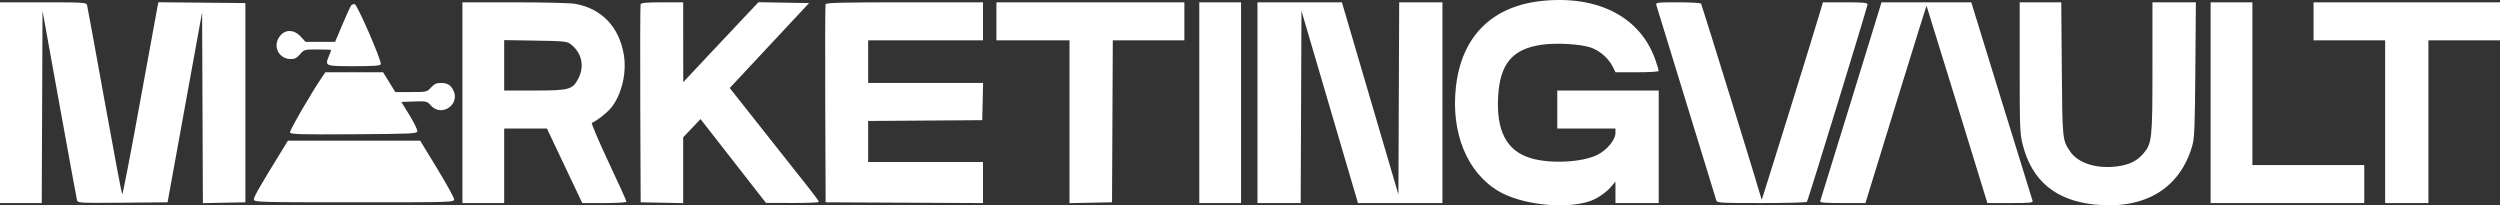 <svg width="207" height="17" viewBox="0 0 207 17" fill="none" xmlns="http://www.w3.org/2000/svg">
<rect x="0" y="0" width="207" height="17" fill="#333333" stroke="none"/>
<g id="logo">
<g id="brandmark-design-3 (Traced)">
<path fill-rule="evenodd" clip-rule="evenodd" d="M120.549 7.203C121.014 3.013 123.534 0.5 127.697 0.074C132.375 -0.404 135.883 1.449 137.094 5.038C137.23 5.441 137.341 5.819 137.341 5.878C137.341 5.936 136.537 5.984 135.553 5.984H133.765L133.524 5.503C133.171 4.797 132.393 4.14 131.641 3.912C130.727 3.635 128.82 3.537 127.646 3.705C125.226 4.053 124.198 5.277 124.045 7.989C123.885 10.842 124.749 12.487 126.723 13.089C128.342 13.583 131.024 13.45 132.277 12.814C133.071 12.411 133.76 11.573 133.76 11.011V10.643H131.351H128.943V9.069V7.495H133.142H137.341V12.154V16.813H135.55H133.76V15.927V15.041L133.372 15.491C132.944 15.989 132.149 16.506 131.516 16.698C129.413 17.336 125.925 16.925 124.064 15.819C121.47 14.277 120.128 10.989 120.549 7.203ZM0 16.813V8.502V0.191H3.573C6.871 0.191 7.152 0.208 7.207 0.412C7.241 0.533 7.891 4.089 8.653 8.313C9.416 12.538 10.074 16.036 10.117 16.086C10.161 16.137 10.825 12.708 11.593 8.468C12.362 4.227 13.02 0.63 13.055 0.473L13.12 0.187L16.718 0.221L20.317 0.254V8.502V16.75L18.558 16.785L16.799 16.82L16.767 8.916L16.735 1.013L15.305 8.882L13.875 16.75L10.158 16.784C6.695 16.815 6.436 16.802 6.38 16.595C6.347 16.473 5.69 12.889 4.92 8.632L3.52 0.892L3.488 8.853L3.456 16.813H1.728H0ZM38.288 16.813V8.502V0.191L42.58 0.192C44.94 0.192 47.192 0.246 47.583 0.311C49.792 0.68 51.278 2.226 51.655 4.547C51.897 6.034 51.485 7.79 50.639 8.88C50.309 9.304 49.37 10.046 49.006 10.169C48.936 10.193 49.553 11.645 50.376 13.396C51.2 15.147 51.873 16.633 51.873 16.697C51.873 16.763 51.083 16.813 50.043 16.813H48.212L46.749 13.728L45.286 10.643H43.516H41.746V13.728V16.813H40.017H38.288ZM53.015 8.628C52.997 4.161 53.009 0.435 53.042 0.349C53.085 0.233 53.561 0.191 54.834 0.191H56.567L56.57 3.497L56.573 6.802L58.759 4.473C59.962 3.191 61.364 1.702 61.875 1.163L62.804 0.184L64.898 0.219L66.993 0.254L63.708 3.77L60.422 7.287L63.217 10.822C64.753 12.767 66.415 14.865 66.908 15.485C67.402 16.106 67.806 16.658 67.806 16.713C67.806 16.768 66.82 16.81 65.614 16.807L63.422 16.8L60.712 13.329L58.003 9.859L57.285 10.616L56.567 11.373V14.097V16.82L54.807 16.785L53.047 16.75L53.015 8.628ZM68.33 8.628C68.312 4.161 68.324 0.435 68.357 0.349C68.403 0.225 69.827 0.191 74.904 0.191H81.392V1.765V3.339H76.637H71.882V5.102V6.865H76.641H81.4L81.365 8.408L81.33 9.95L76.606 9.983L71.882 10.016V11.715V13.413H76.637H81.392V15.114V16.816L74.877 16.783L68.362 16.75L68.33 8.628ZM82.504 3.339V1.765V0.191H90.285H98.066V1.765V3.339H95.103H92.139L92.108 10.045L92.076 16.75L90.316 16.785L88.555 16.82V10.08V3.339H85.529H82.504ZM99.301 16.813V8.502V0.191H101.03H102.759V8.502V16.813H101.03H99.301ZM104.118 16.813V8.502V0.191H107.614H111.11L113.45 8.149L115.789 16.107L115.821 8.149L115.853 0.191H117.643H119.433V8.502V16.813H115.936H112.44L110.1 8.855L107.761 0.897L107.729 8.855L107.697 16.813H105.908H104.118ZM139.626 8.502C138.295 4.174 137.177 0.533 137.142 0.412C137.083 0.209 137.224 0.191 138.931 0.191C139.951 0.191 140.815 0.241 140.851 0.301C140.923 0.418 145.859 16.393 145.869 16.538C145.874 16.617 150.112 2.987 150.687 1.041L150.938 0.191H152.785C154.292 0.191 154.632 0.224 154.632 0.369C154.632 0.549 149.727 16.528 149.615 16.713C149.581 16.768 147.894 16.813 145.864 16.813C142.457 16.813 142.17 16.796 142.111 16.593C142.075 16.472 140.957 12.831 139.626 8.502ZM150.712 16.656C150.743 16.569 151.899 12.829 153.28 8.345L155.79 0.191H159.506H163.222L165.725 8.315C167.101 12.784 168.259 16.523 168.298 16.626C168.358 16.787 168.097 16.813 166.462 16.813H164.555L162.048 8.66C160.669 4.175 159.531 0.493 159.518 0.477C159.506 0.462 158.362 4.131 156.976 8.631L154.457 16.813H152.555C151.086 16.813 150.667 16.777 150.712 16.656ZM167.474 11.953C167.25 11.059 167.23 10.546 167.23 5.586V0.191H168.951H170.672L170.717 5.7C170.764 11.596 170.765 11.607 171.418 12.558C172.073 13.512 173.599 13.994 175.287 13.779C176.28 13.652 176.936 13.335 177.457 12.73C178.187 11.882 178.223 11.55 178.223 5.583V0.191H180.02H181.818L181.774 5.763C181.737 10.559 181.701 11.438 181.519 12.069C180.499 15.616 177.573 17.372 173.413 16.933C170.183 16.593 168.227 14.952 167.474 11.953ZM183.039 16.813V8.502V0.191H184.768H186.498V6.928V13.665H191.129H195.761V15.239V16.813H189.4H183.039ZM191.561 3.339V1.765V0.191H199.281H207V1.765V3.339H204.036H201.072V10.076V16.813H199.281H197.49V10.076V3.339H194.526H191.561ZM47.898 6.478C48.416 5.47 48.161 4.351 47.257 3.662C46.942 3.423 46.714 3.399 44.331 3.362L41.746 3.321V5.408V7.495H44.249C47.157 7.495 47.413 7.423 47.898 6.478Z" fill="white"/>
<path d="M23.549 12.123C21.484 15.472 20.984 16.342 21.02 16.529C21.059 16.737 21.548 16.75 29.335 16.75C37.529 16.75 37.608 16.748 37.6 16.498C37.596 16.36 36.962 15.212 36.192 13.948L34.792 11.65H29.316H23.84L23.549 12.123Z" fill="white"/>
<path d="M26.703 6.33C25.821 7.61 23.956 10.826 24.011 10.972C24.067 11.121 24.901 11.144 29.297 11.117C34.047 11.087 34.521 11.065 34.557 10.875C34.578 10.76 34.289 10.165 33.914 9.552L33.233 8.439L34.286 8.403C35.319 8.367 35.345 8.373 35.689 8.749C36.583 9.724 38.139 8.628 37.526 7.455C37.305 7.031 37.034 6.873 36.515 6.869C36.144 6.866 35.965 6.947 35.694 7.243C35.352 7.617 35.334 7.621 34.041 7.621H32.733L32.227 6.802L31.72 5.984H29.331H26.942L26.703 6.33Z" fill="white"/>
<path d="M29.066 0.469C28.999 0.559 28.675 1.269 28.345 2.049L27.746 3.465H26.524H25.303L24.895 3.025C24.265 2.344 23.429 2.434 23.028 3.226C22.641 3.989 23.167 4.863 24.028 4.888C24.396 4.899 24.555 4.822 24.839 4.498C25.187 4.101 25.209 4.095 26.305 4.095C26.918 4.095 27.419 4.116 27.419 4.142C27.419 4.169 27.332 4.402 27.226 4.661C26.894 5.472 26.914 5.48 29.316 5.48C30.973 5.48 31.482 5.442 31.53 5.316C31.622 5.07 29.589 0.387 29.371 0.343C29.27 0.323 29.132 0.38 29.066 0.469Z" fill="white"/>
</g>
</g>
</svg>
